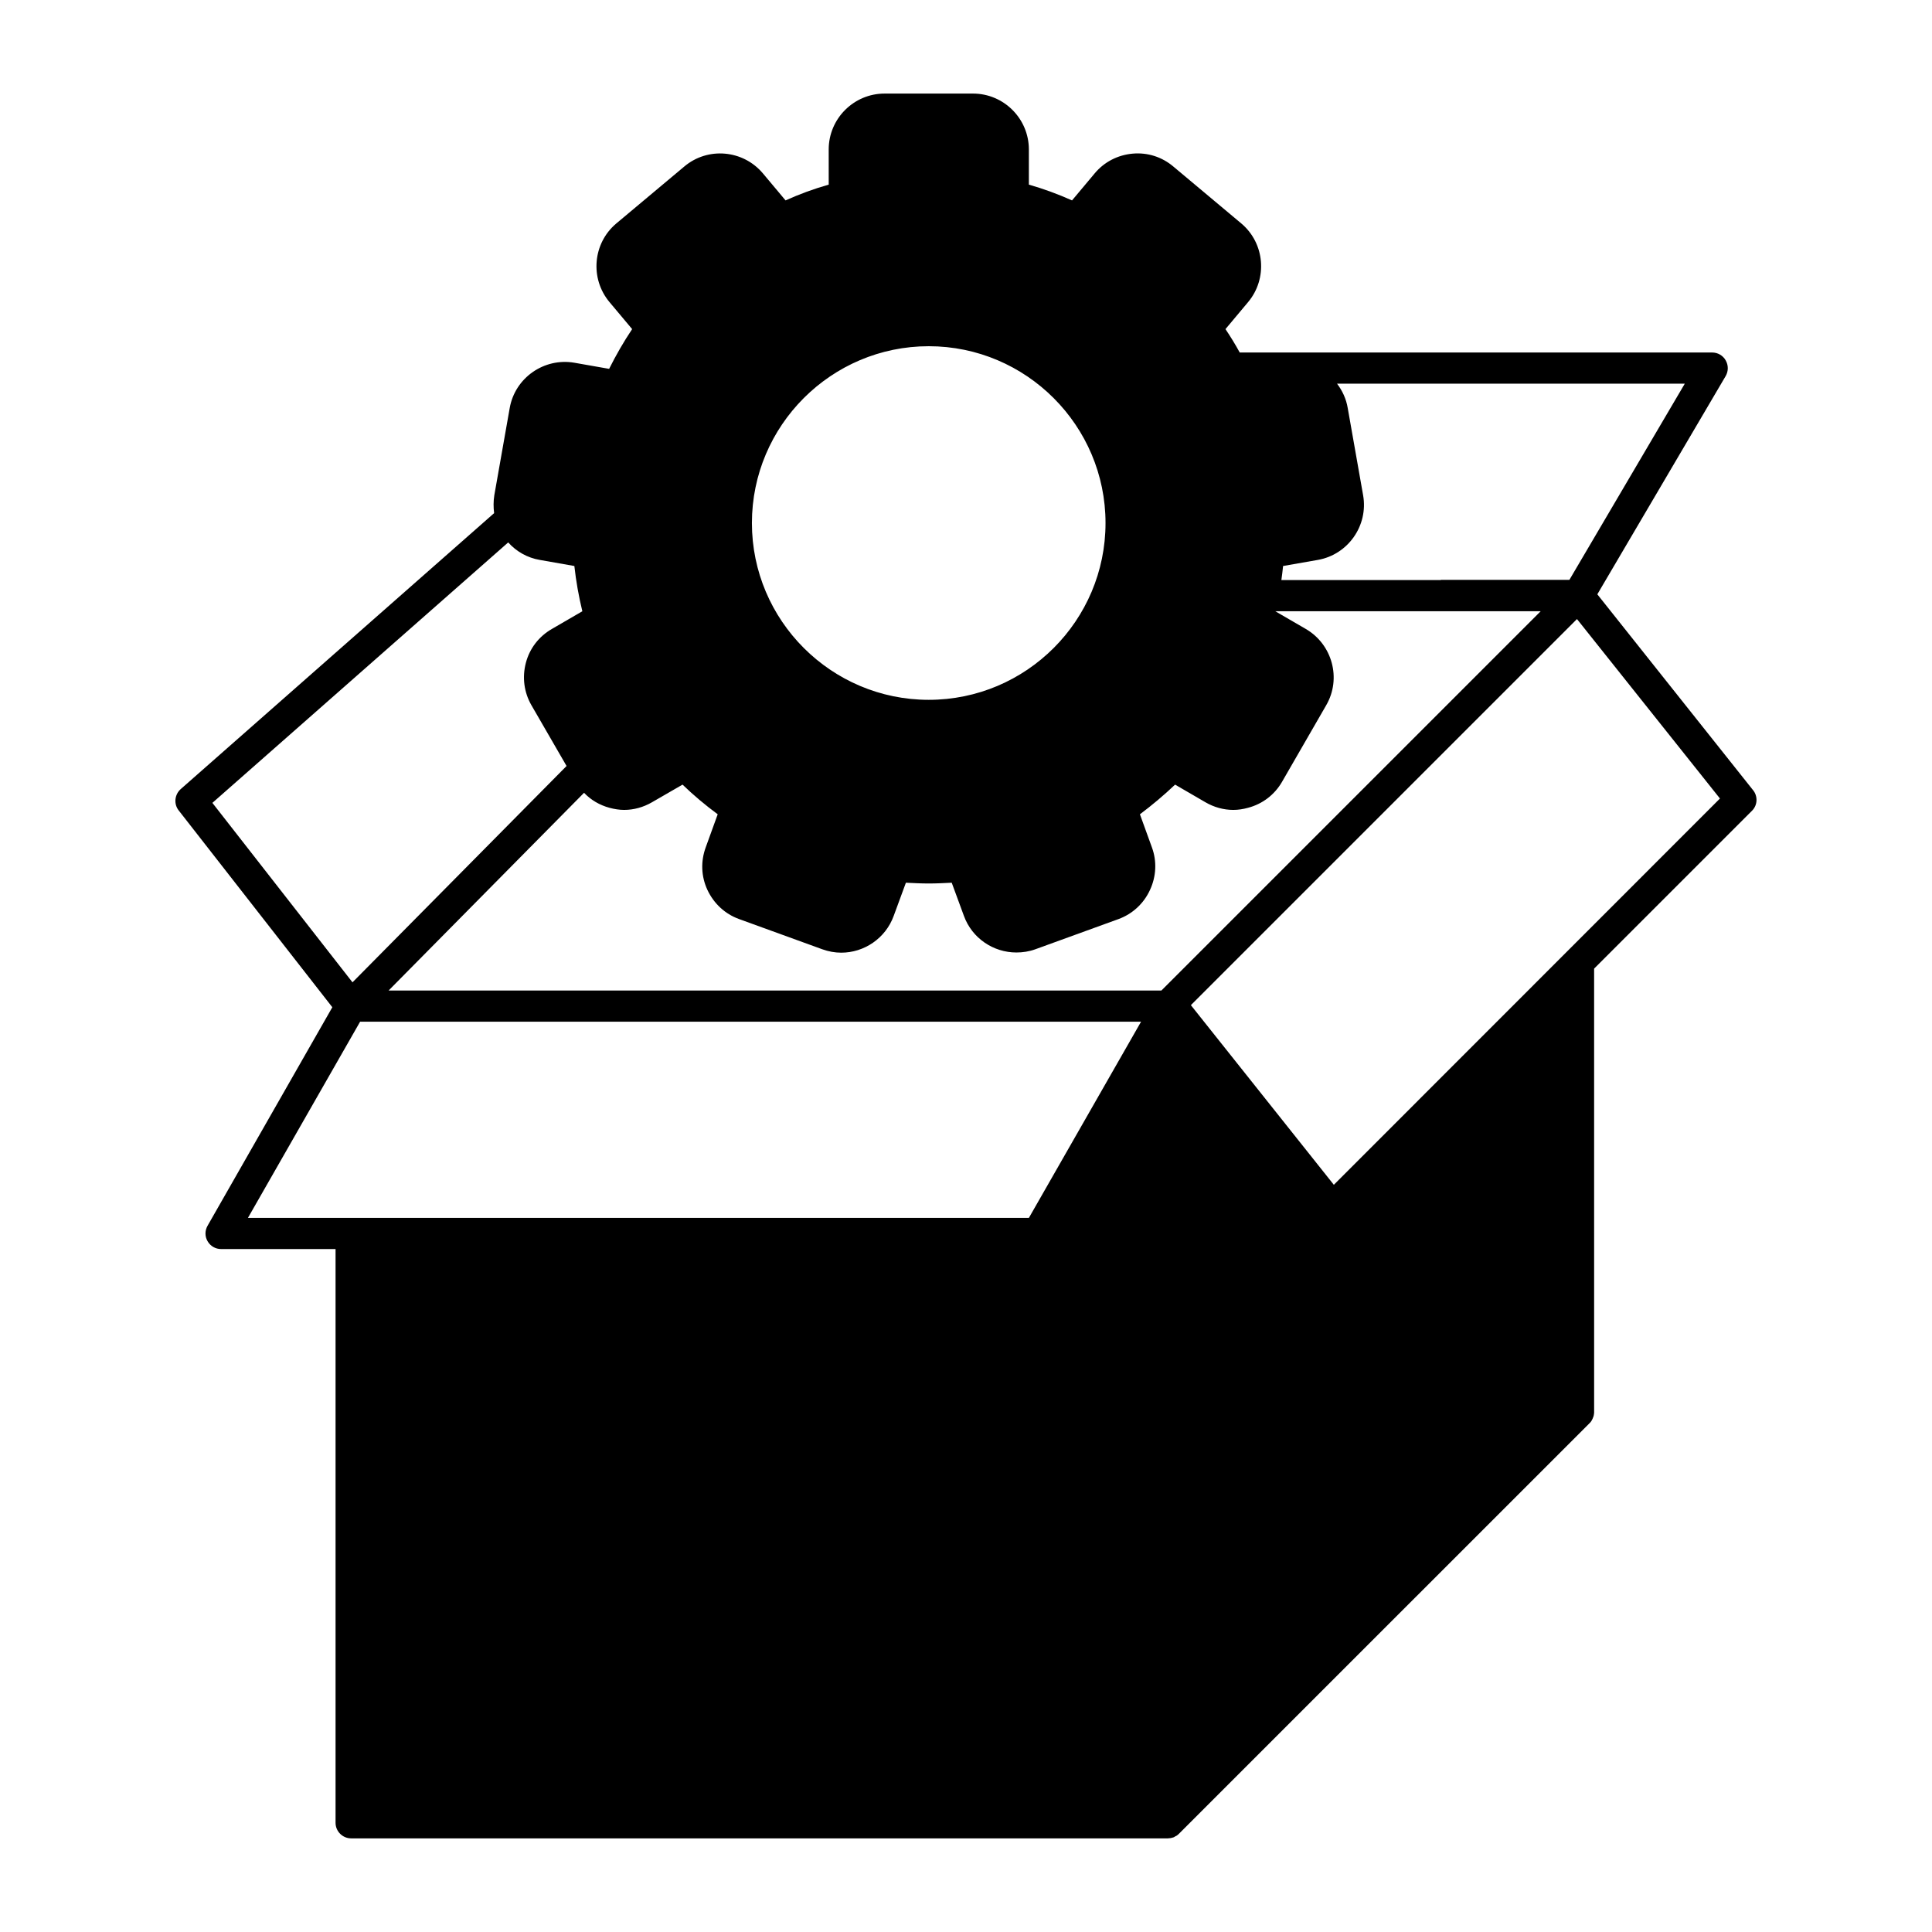 <?xml version="1.0" encoding="UTF-8"?>
<!-- Uploaded to: SVG Repo, www.svgrepo.com, Generator: SVG Repo Mixer Tools -->
<svg fill="#000000" width="800px" height="800px" version="1.1" viewBox="144 144 512 512" xmlns="http://www.w3.org/2000/svg">
 <path d="m608.57 353.39-41.262-51.891 34.008-57.836c0.754-1.309 0.754-2.871 0-4.18-0.707-1.258-2.066-2.066-3.578-2.066l-125.2-0.004c-1.16-2.117-2.418-4.18-3.777-6.195l5.992-7.152c5.238-6.246 4.434-15.617-1.809-20.859l-17.984-15.062c-3.027-2.57-6.856-3.781-10.785-3.43-3.977 0.352-7.559 2.215-10.078 5.238l-5.996 7.156c-3.727-1.664-7.559-3.074-11.441-4.18v-9.32c0-8.16-6.644-14.812-14.809-14.812h-23.426c-8.16 0-14.812 6.648-14.812 14.812l0.004 9.32c-3.93 1.109-7.762 2.519-11.438 4.18l-5.996-7.152c-5.238-6.246-14.609-7.106-20.859-1.812l-17.984 15.062c-6.246 5.238-7.055 14.609-1.812 20.859l5.996 7.152c-2.266 3.375-4.281 6.902-6.098 10.531l-9.168-1.613c-8.062-1.41-15.77 3.981-17.18 11.992l-4.082 23.125c-0.25 1.562-0.25 3.176-0.051 4.734l-83.078 73.152c-1.613 1.461-1.863 3.93-0.504 5.644l40.707 52.145-33.051 57.887c-0.754 1.309-0.754 2.871 0 4.133 0.754 1.309 2.117 2.062 3.578 2.062h30.328v152.05c0 2.262 1.863 4.125 4.133 4.125h216.44c0.203 0 0.352-0.051 0.504-0.051 0.105 0 0.203 0 0.309-0.051 0.145 0 0.301-0.051 0.453-0.105 0.102-0.051 0.25-0.051 0.352-0.102 0.102-0.105 0.25-0.152 0.398-0.25 0.105-0.055 0.203-0.105 0.309-0.152 0.203-0.152 0.352-0.25 0.555-0.453l0.051-0.051 108.77-108.76c0.203-0.203 0.402-0.398 0.555-0.656 0.051-0.102 0.102-0.203 0.145-0.301 0.105-0.152 0.152-0.25 0.203-0.402 0.055-0.152 0.105-0.301 0.152-0.402 0.051-0.152 0.102-0.25 0.102-0.352 0.055-0.301 0.105-0.551 0.105-0.801l-0.004-117.6 41.867-41.867c1.461-1.461 1.562-3.828 0.25-5.441zm-18.086-107.71-30.582 51.992h-34.059v0.051h-42.266c0.152-1.258 0.352-2.469 0.453-3.727l9.219-1.613c8.012-1.41 13.402-9.117 11.992-17.129l-4.082-23.125c-0.402-2.418-1.41-4.586-2.828-6.449zm-247.22 36.926c0-25.844 21.059-46.855 46.855-46.855 25.844 0 46.855 21.059 46.855 46.855 0 25.844-21.008 46.855-46.855 46.855-25.797 0-46.855-21.008-46.855-46.855zm-142.98 74.164 78.395-69.023c2.168 2.418 5.09 4.082 8.363 4.637l9.168 1.613c0.453 4.082 1.16 8.062 2.117 11.992l-8.062 4.684c-3.426 1.965-5.894 5.141-6.902 8.969-1.008 3.828-0.504 7.809 1.461 11.234l9.32 16.121-56.73 57.332zm9.422 109.98 29.727-51.992h206.96l-29.727 51.992zm242.08-60.258h-204.8l51.793-52.395c1.812 1.914 4.133 3.273 6.75 3.981 1.309 0.352 2.621 0.555 3.879 0.555 2.57 0 5.09-0.707 7.356-2.016l8.113-4.684c2.922 2.82 6.047 5.441 9.32 7.859l-3.176 8.766c-1.359 3.727-1.211 7.707 0.453 11.285 1.715 3.629 4.637 6.348 8.363 7.707l22.066 8.012c1.664 0.605 3.375 0.906 5.039 0.906 6.047 0 11.738-3.777 13.906-9.773l3.223-8.766c2.016 0.102 4.082 0.203 6.047 0.203 2.016 0 4.082-0.102 6.098-0.203l3.223 8.766c2.168 5.996 7.859 9.723 13.906 9.723 1.664 0 3.375-0.25 5.039-0.855l22.066-8.012c3.672-1.359 6.644-4.082 8.309-7.707 1.664-3.578 1.863-7.609 0.508-11.285l-3.176-8.766c3.223-2.418 6.348-5.039 9.32-7.859l8.062 4.684c2.266 1.309 4.785 2.016 7.356 2.016 1.316 0 2.625-0.203 3.883-0.555 3.879-1.008 7.055-3.477 9.02-6.852l11.738-20.355c4.082-7.055 1.605-16.121-5.441-20.203l-8.066-4.684h70.332zm45.695 51.492-37.887-47.609 102.32-102.32 37.891 47.559z"/>
</svg>
